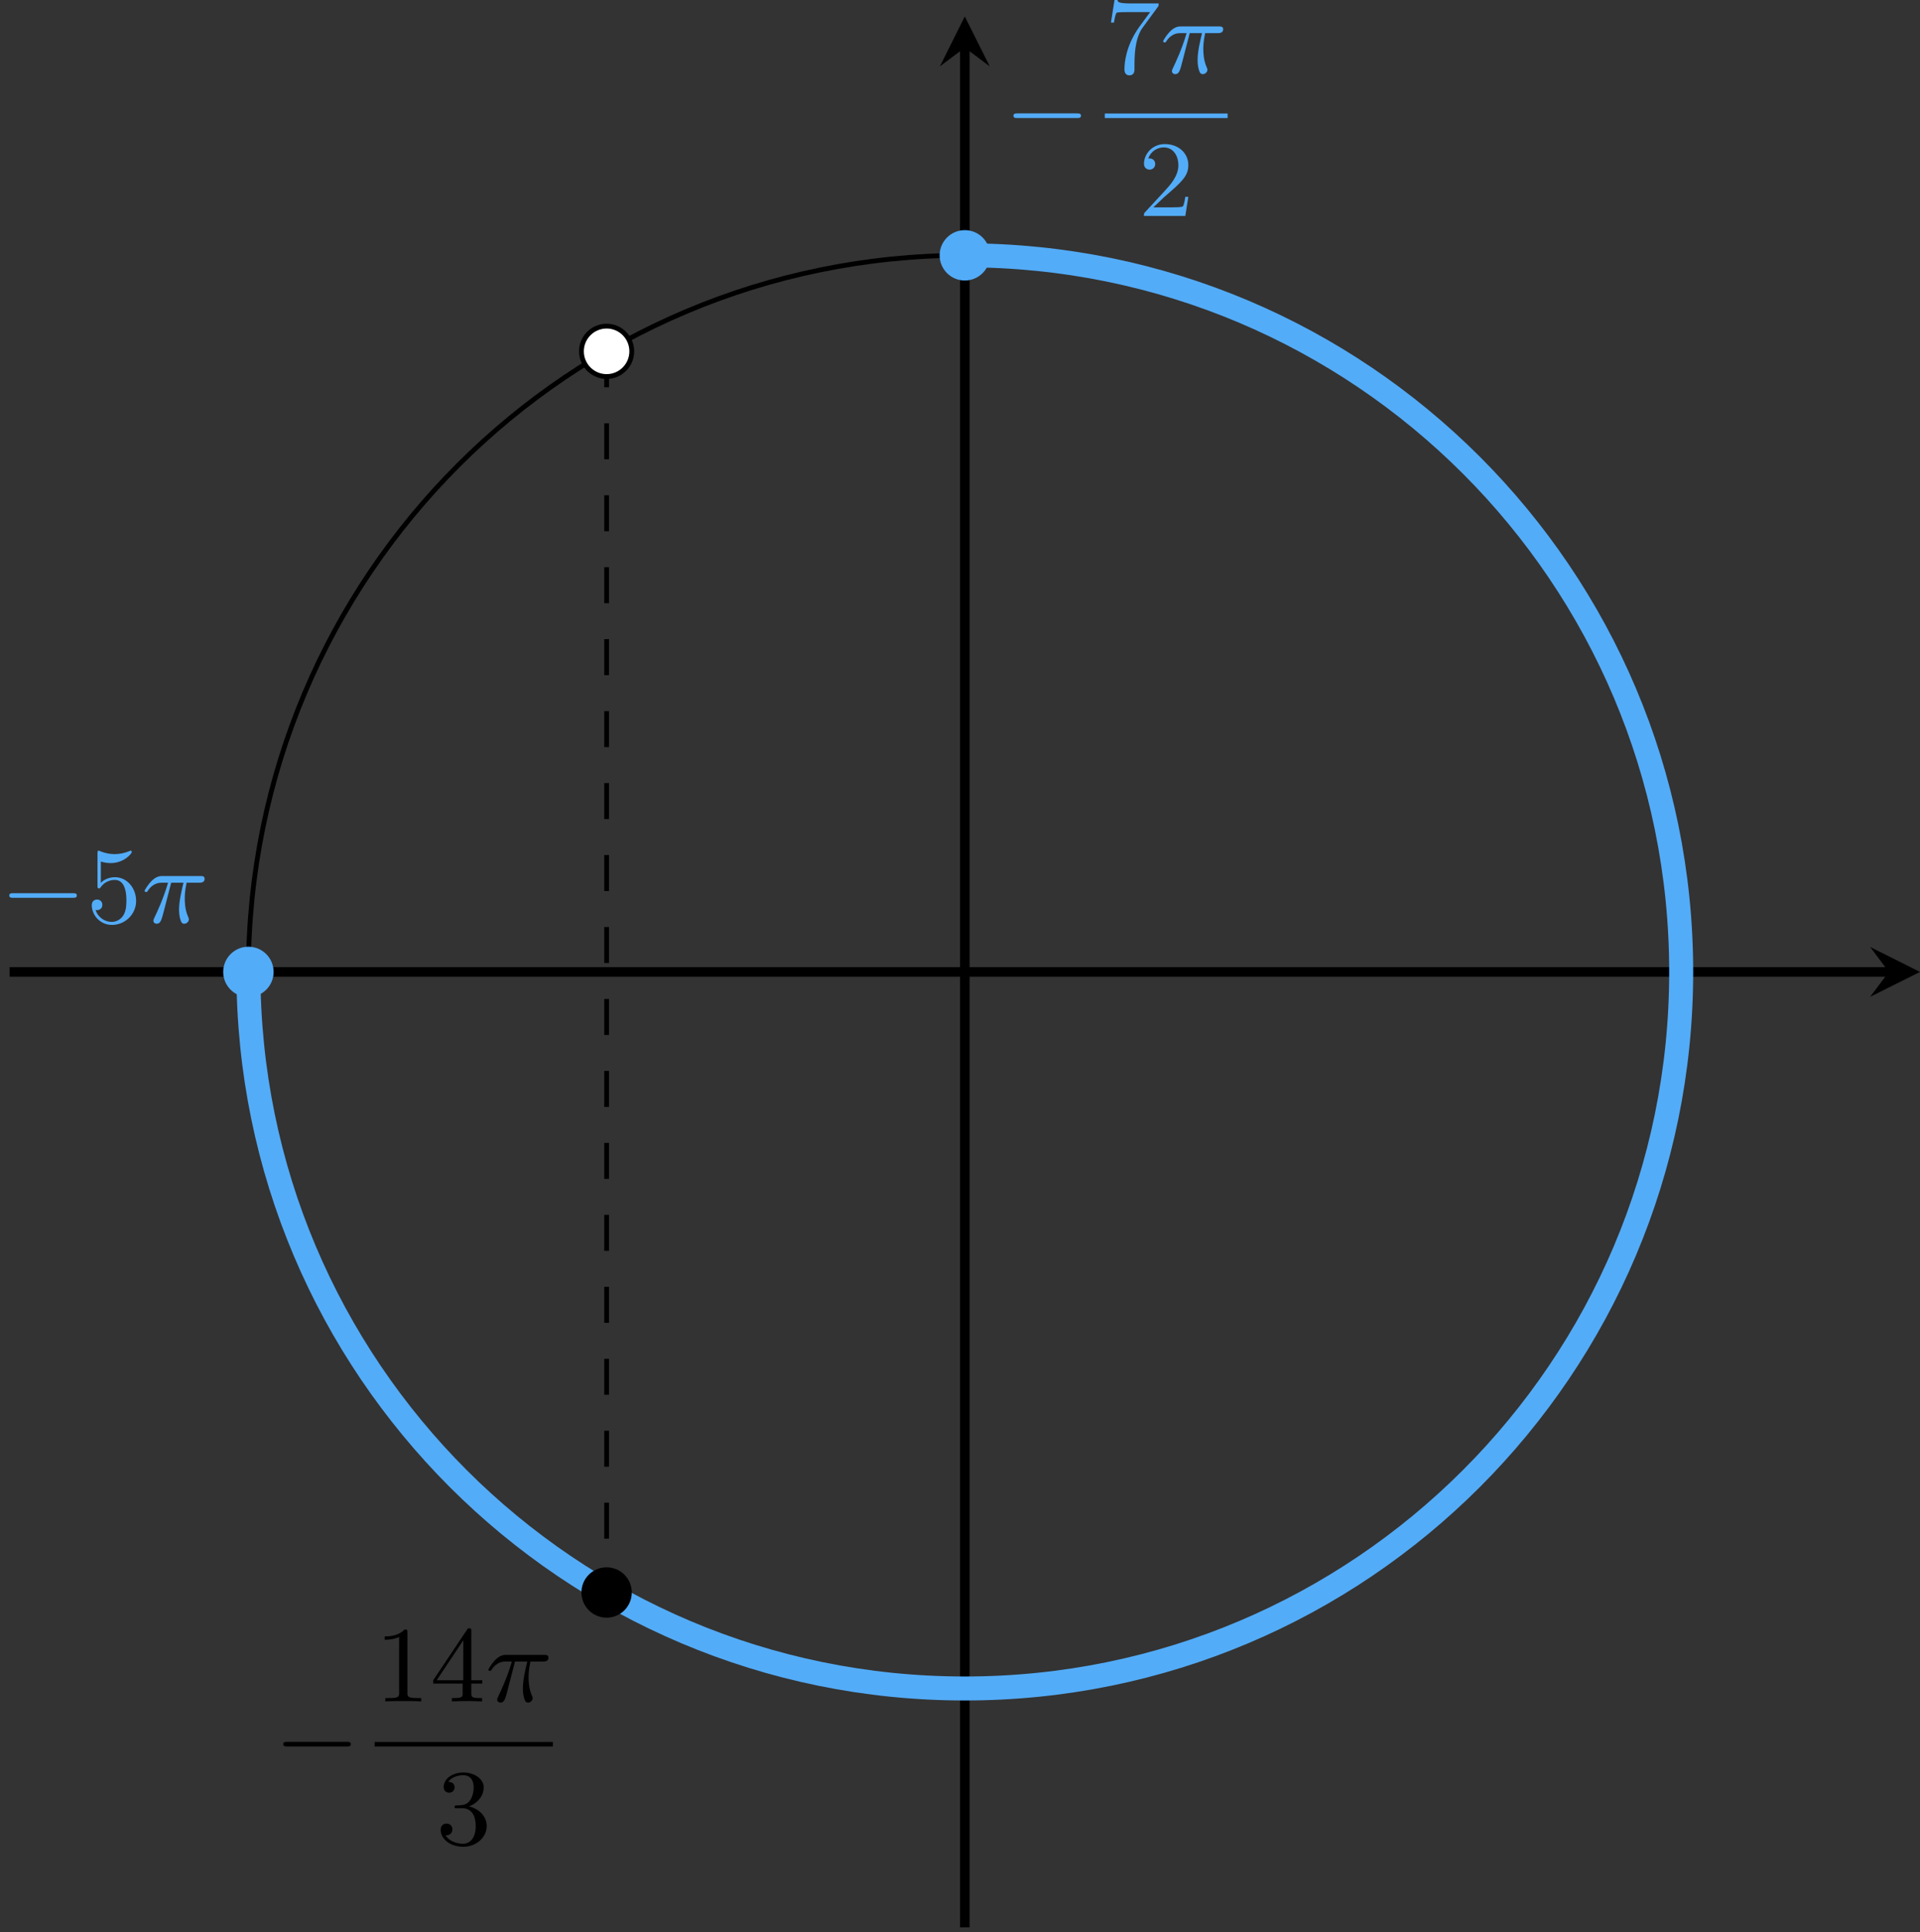 <?xml version='1.0' encoding='UTF-8'?>
<!-- This file was generated by dvisvgm 2.13.3 -->
<svg version='1.1' xmlns='http://www.w3.org/2000/svg' xmlns:xlink='http://www.w3.org/1999/xlink' width='319.08pt' height='321.02pt' viewBox='6.139 196.558 319.08 321.02'>
<rect x="6.139" y="196.558" width="319.08" height="321.02" fill="#333333" stroke="none"/>
<defs>
<path id='g3-25' d='M2.448-3.309H3.47C3.335-2.744 3.102-1.811 3.102-1.067C3.102-1.004 3.102-.672 3.183-.35C3.273-.009 3.353 .099 3.533 .099C3.721 .099 3.918-.063 3.918-.269C3.918-.332 3.909-.359 3.856-.475C3.578-1.103 3.578-1.766 3.578-1.973C3.578-2.197 3.578-2.591 3.73-3.309H4.779C4.896-3.309 5.227-3.309 5.227-3.631C5.227-3.865 5.03-3.865 4.86-3.865H1.757C1.542-3.865 1.228-3.865 .807-3.443C.565-3.201 .242-2.708 .242-2.636C.242-2.537 .341-2.537 .368-2.537C.439-2.537 .457-2.555 .511-2.645C.95-3.309 1.497-3.309 1.677-3.309H2.188C1.802-1.955 1.184-.681 1.121-.547C1.058-.421 .968-.233 .968-.161C.968-.045 1.049 .099 1.246 .099C1.569 .099 1.65-.224 1.838-.95L2.448-3.309Z'/>
<path id='g6-49' d='M2.726-5.73C2.726-5.954 2.717-5.972 2.493-5.972C1.937-5.398 1.112-5.398 .834-5.398V-5.12C1.004-5.12 1.551-5.12 2.035-5.353V-.717C2.035-.386 2.008-.278 1.175-.278H.888V0C1.21-.027 2.008-.027 2.376-.027S3.551-.027 3.873 0V-.278H3.587C2.753-.278 2.726-.386 2.726-.717V-5.73Z'/>
<path id='g6-50' d='M4.142-1.587H3.891C3.873-1.47 3.802-.941 3.685-.798C3.631-.717 3.013-.717 2.833-.717H1.237L2.125-1.56C3.596-2.833 4.142-3.309 4.142-4.223C4.142-5.254 3.291-5.972 2.188-5.972C1.157-5.972 .457-5.156 .457-4.34C.457-3.891 .843-3.847 .924-3.847C1.121-3.847 1.39-3.99 1.39-4.313C1.39-4.582 1.201-4.779 .924-4.779C.879-4.779 .852-4.779 .816-4.77C1.031-5.407 1.605-5.694 2.089-5.694C3.004-5.694 3.318-4.842 3.318-4.223C3.318-3.309 2.627-2.564 2.197-2.098L.556-.323C.457-.224 .457-.206 .457 0H3.891L4.142-1.587Z'/>
<path id='g6-51' d='M2.735-3.156C3.569-3.47 3.963-4.125 3.963-4.743C3.963-5.434 3.201-5.972 2.268-5.972S.637-5.443 .637-4.761C.637-4.465 .834-4.295 1.094-4.295S1.542-4.483 1.542-4.743C1.542-5.057 1.327-5.192 1.022-5.192C1.255-5.568 1.802-5.747 2.242-5.747C2.986-5.747 3.129-5.156 3.129-4.734C3.129-4.465 3.075-4.035 2.851-3.694C2.573-3.291 2.26-3.273 2-3.255C1.775-3.237 1.757-3.237 1.686-3.237C1.605-3.228 1.533-3.219 1.533-3.12C1.533-3.004 1.605-3.004 1.757-3.004H2.179C2.959-3.004 3.3-2.376 3.3-1.524C3.3-.377 2.69-.054 2.233-.054C2.062-.054 1.193-.099 .789-.762C1.112-.717 1.363-.941 1.363-1.246C1.363-1.542 1.139-1.731 .879-1.731C.655-1.731 .386-1.596 .386-1.219C.386-.421 1.219 .197 2.26 .197C3.38 .197 4.214-.61 4.214-1.524C4.214-2.304 3.596-2.968 2.735-3.156Z'/>
<path id='g6-52' d='M.26-1.757V-1.479H2.708V-.708C2.708-.377 2.681-.278 2.008-.278H1.811V0C2.376-.027 3.004-.027 3.067-.027C3.111-.027 3.757-.027 4.322 0V-.278H4.125C3.452-.278 3.425-.377 3.425-.708V-1.479H4.34V-1.757H3.425V-5.828C3.425-6.007 3.425-6.07 3.255-6.07C3.147-6.07 3.138-6.061 3.058-5.936L.26-1.757ZM.547-1.757L2.762-5.075V-1.757H.547Z'/>
<path id='g6-53' d='M.933-3.093C.933-2.932 .933-2.833 1.058-2.833C1.13-2.833 1.157-2.869 1.21-2.95C1.479-3.327 1.91-3.542 2.376-3.542C3.335-3.542 3.335-2.161 3.335-1.838C3.335-1.56 3.335-1.004 3.084-.601C2.842-.224 2.466-.054 2.116-.054C1.587-.054 .986-.386 .771-1.049C.78-1.049 .834-1.031 .897-1.031C1.076-1.031 1.336-1.148 1.336-1.47C1.336-1.748 1.139-1.91 .897-1.91C.708-1.91 .457-1.802 .457-1.444C.457-.628 1.139 .197 2.134 .197C3.219 .197 4.142-.681 4.142-1.793C4.142-2.878 3.371-3.766 2.394-3.766C1.964-3.766 1.524-3.622 1.21-3.3V-5.066C1.479-4.985 1.757-4.94 2.035-4.94C3.138-4.94 3.784-5.738 3.784-5.855C3.784-5.936 3.73-5.972 3.685-5.972C3.667-5.972 3.649-5.972 3.569-5.927C3.147-5.756 2.735-5.685 2.358-5.685C1.973-5.685 1.569-5.756 1.157-5.927C1.067-5.972 1.049-5.972 1.04-5.972C.933-5.972 .933-5.882 .933-5.73V-3.093Z'/>
<path id='g6-55' d='M4.394-5.469C4.474-5.568 4.474-5.586 4.474-5.774H2.242C1.112-5.774 1.085-5.891 1.058-6.061H.807L.511-4.187H.762C.798-4.394 .87-4.896 .986-5.003C1.049-5.057 1.757-5.057 1.883-5.057H3.766L2.905-3.882C1.739-2.277 1.632-.816 1.632-.305C1.632-.206 1.632 .197 2.044 .197C2.466 .197 2.466-.197 2.466-.314V-.753C2.466-2.071 2.663-3.111 3.138-3.757L4.394-5.469Z'/>
<path id='g2-0' d='M6.052-2.053C6.214-2.053 6.384-2.053 6.384-2.251C6.384-2.439 6.205-2.439 6.052-2.439H1.103C.95-2.439 .771-2.439 .771-2.251C.771-2.053 .941-2.053 1.103-2.053H6.052Z'/>
</defs>
<g id='page12' transform='matrix(2 0 0 2 0 0)'>
<path d='M3.867 179.02H160.019' stroke='#000' fill='none' stroke-width='.797'/>
<path d='M162.61 179.02L158.465 176.945L160.02 179.02L158.465 181.09'/>
<path d='M83.238 258.391V102.238' stroke='#000' fill='none' stroke-width='.797' stroke-miterlimit='10'/>
<path d='M83.238 99.649L81.168 103.793L83.238 102.239L85.312 103.793'/>
<path d='M142.766 179.02C142.766 146.141 116.117 119.488 83.238 119.488C50.363 119.488 23.711 146.141 23.711 179.02C23.711 211.894 50.363 238.547 83.238 238.547C116.117 238.547 142.766 211.894 142.766 179.02Z' stroke='#000' fill='none' stroke-width='.399' stroke-miterlimit='10'/>
<path d='M23.711 179.02C23.711 211.894 50.363 238.547 83.238 238.547C116.117 238.547 142.766 211.894 142.766 179.02C142.766 146.141 116.117 119.488 83.238 119.488' stroke='#53acf8' fill='none' stroke-width='1.993' stroke-miterlimit='10'/>
<path d='M25.805 179.02C25.805 177.863 24.867 176.926 23.711 176.926C22.555 176.926 21.617 177.863 21.617 179.02C21.617 180.172 22.555 181.109 23.711 181.109C24.867 181.109 25.805 180.172 25.805 179.02Z' fill='#53acf8'/>
<g fill='#53acf8' transform='matrix(1 0 0 1 -80.169 -4.1)'>
<use x='83.239' y='179.018' xlink:href='#g2-0'/>
<use x='90.407' y='179.018' xlink:href='#g6-53'/>
<use x='95.014' y='179.018' xlink:href='#g3-25'/>
</g>
<path d='M85.332 119.488C85.332 118.336 84.395 117.398 83.238 117.398C82.082 117.398 81.148 118.336 81.148 119.488C81.148 120.644 82.082 121.582 83.238 121.582C84.395 121.582 85.332 120.644 85.332 119.488Z' fill='#53acf8'/>
<g fill='#53acf8' transform='matrix(1 0 0 1 3.27 -68.879)'>
<use x='83.239' y='179.018' xlink:href='#g2-0'/>
<use x='91.602' y='173.219' xlink:href='#g6-55'/>
<use x='96.21' y='173.219' xlink:href='#g3-25'/>
</g>
<rect x='91.602' y='176.587' height='.379' width='10.204' transform='matrix(1 0 0 1 3.27 -68.879)' fill='#53acf8'/>
<g fill='#53acf8' transform='matrix(1 0 0 1 3.27 -68.879)'>
<use x='94.4' y='185.099' xlink:href='#g6-50'/>
</g>
<path d='M53.477 127.465V230.57' stroke='#000' fill='none' stroke-width='.399' stroke-miterlimit='10' stroke-dasharray='2.989 2.989'/>
<path d='M55.566 230.57C55.566 229.414 54.629 228.481 53.477 228.481C52.32 228.481 51.383 229.414 51.383 230.57C51.383 231.727 52.32 232.664 53.477 232.664C54.629 232.664 55.566 231.727 55.566 230.57Z'/>
<g transform='matrix(1 0 0 1 -57.404 66.4)'>
<use x='83.239' y='179.018' xlink:href='#g2-0'/>
<use x='91.602' y='173.219' xlink:href='#g6-49'/>
<use x='96.21' y='173.219' xlink:href='#g6-52'/>
<use x='100.818' y='173.219' xlink:href='#g3-25'/>
</g>
<rect x='91.602' y='176.587' height='.379' width='14.811' transform='matrix(1 0 0 1 -57.404 66.4)'/>
<g transform='matrix(1 0 0 1 -57.404 66.4)'>
<use x='96.704' y='185.099' xlink:href='#g6-51'/>
</g>
<path d='M55.566 127.465C55.566 126.309 54.629 125.371 53.477 125.371C52.32 125.371 51.383 126.309 51.383 127.465C51.383 128.621 52.32 129.559 53.477 129.559C54.629 129.559 55.566 128.621 55.566 127.465Z' fill='#fff'/>
<path d='M55.566 127.465C55.566 126.309 54.629 125.371 53.477 125.371C52.32 125.371 51.383 126.309 51.383 127.465C51.383 128.621 52.32 129.559 53.477 129.559C54.629 129.559 55.566 128.621 55.566 127.465Z' stroke='#000' fill='none' stroke-width='.399' stroke-miterlimit='10'/>
</g>
</svg>